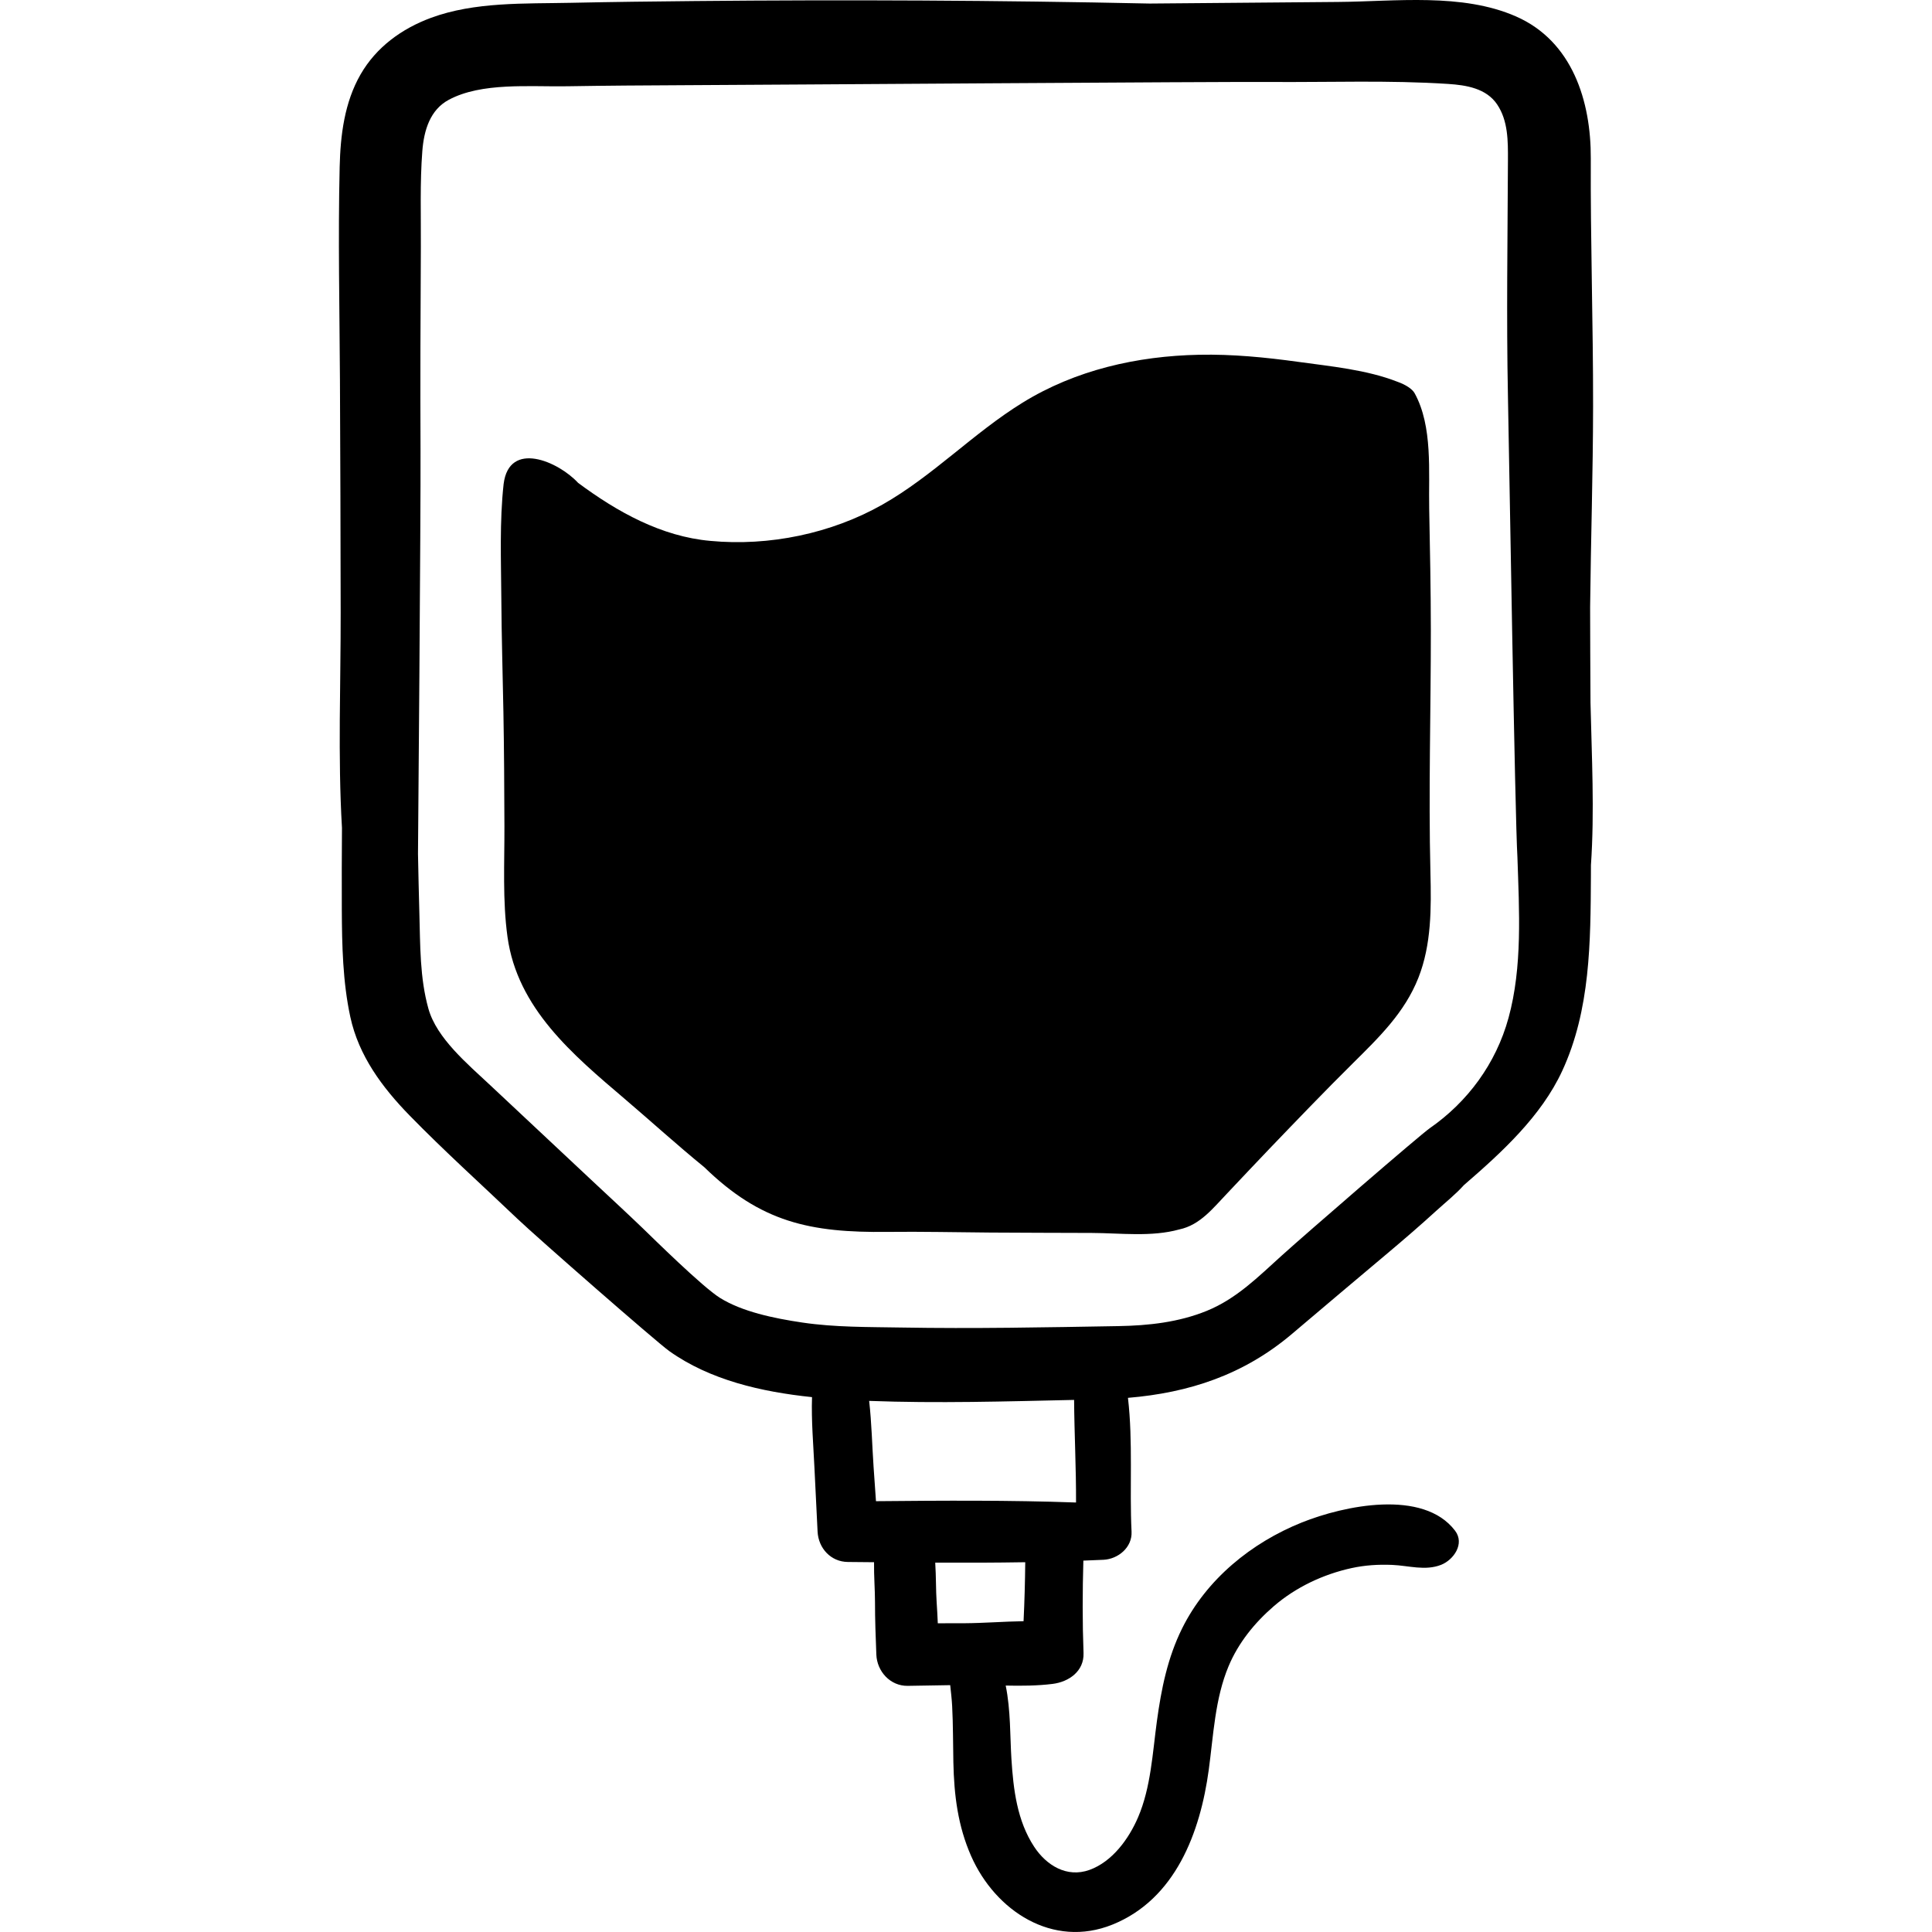 <svg id="Capa_1" enable-background="new 0 0 512 512" viewBox="0 0 512 512" xmlns="http://www.w3.org/2000/svg"><g><path d="m378.752 134.829c-.193-9.762.99-21.814-3.863-30.626-.651-1.183-2.503-2.308-4.532-3.025-8.144-3.194-17.668-4.087-26.298-5.282-8.72-1.208-17.488-2.063-26.301-1.882-16.409.336-32.716 4.022-46.78 12.705-13.025 8.041-23.756 19.417-37.076 26.975-13.59 7.712-30.097 11.115-45.633 9.648-13.043-1.156-24.739-7.713-35.071-15.384-5.241-5.674-18.281-11.367-19.734.314-1.097 9.94-.672 20.225-.609 30.225.063 10.074.369 20.153.554 30.225.184 10.076.234 20.148.268 30.225.032 9.728-.517 19.659.812 29.32 2.609 18.96 17.344 31.263 31 42.894 7.07 6.022 13.945 12.284 21.147 18.151 14.988 14.59 28.003 17.393 48.588 17.153 9.04-.105 18.09.104 27.131.174 8.996.069 17.992.064 26.989.103 7.572.033 15.846 1.119 23.186-.931 5.597-1.18 9.038-5.775 12.915-9.798 3.637-3.84 7.25-7.705 10.912-11.522 7.317-7.625 14.655-15.269 22.16-22.708 6.921-6.86 13.716-13.408 17.369-22.651 3.487-8.822 3.42-18.524 3.192-27.859-.525-21.436.124-42.862.109-64.298-.011-10.711-.224-21.434-.435-32.146z"/><path d="m421.431 172.651c-.013-3.92-.021-7.841-.033-11.761.188-17.735.764-35.447.786-53.206.027-21.903-.71-43.802-.609-65.703.07-15.161-4.874-31.07-19.826-37.628-14.311-6.277-31.969-3.955-47.195-3.836-16.627.13-33.255.288-49.882.423-40.14-.859-80.319-1.043-120.454-.664-10.988.104-21.977.233-32.963.469-12.216.262-25.429-.305-37.039 3.982-7.731 2.854-14.495 7.753-18.661 14.992-4.267 7.415-5.34 16.099-5.539 24.511-.443 18.783-.028 37.624.074 56.41.112 20.525.154 41.051.191 61.577.034 18.993-.767 38.194.344 57.181-.048 7.209-.077 14.419-.042 21.628.045 9.483.246 19.178 2.258 28.484 2.224 10.287 8.45 18.658 15.674 26.071 9.209 9.449 19.076 18.32 28.622 27.426 5.063 4.829 36.823 32.623 40.218 35.04 10.795 7.686 24.422 10.812 37.839 12.208-.207 6.174.347 12.54.63 18.508.271 5.719.546 11.438.844 17.155.227 4.361 3.491 7.979 8.021 8.021 2.312.021 4.626.044 6.941.065-.049 3.695.256 7.432.253 10.517-.005 4.658.174 9.302.356 13.957.173 4.438 3.658 8.346 8.291 8.291 3.762-.045 7.523-.121 11.285-.186.194 1.835.417 3.678.516 5.557.261 4.965.218 9.933.322 14.901.182 8.677 1.186 16.861 4.714 24.849 6.408 14.511 21.618 24.523 37.431 18.154 16.739-6.742 23.289-24.494 25.534-41.018 1.245-9.162 1.637-18.841 5.259-27.478 2.598-6.194 6.905-11.504 11.956-15.868 5.848-5.053 13.132-8.481 20.656-10.124 3.527-.77 7.119-.99 10.723-.84 4.375.182 8.782 1.64 12.997-.026 3.242-1.282 6.336-5.552 3.679-9.043-8.447-11.098-29.459-6.649-40.595-2.179-13.369 5.367-25.279 15.045-31.75 28.108-3.832 7.735-5.502 16.02-6.663 24.515-1.154 8.435-1.594 17.58-4.988 25.5-2.448 5.713-6.84 11.793-12.906 13.965-5.949 2.13-11.374-1.184-14.629-6.132-4.547-6.912-5.524-15.249-6.037-23.315-.369-5.801-.185-12.977-1.515-19.414 4.164.083 8.325.07 12.426-.439 4.269-.531 8.386-3.328 8.202-8.202-.307-8.135-.276-16.321-.044-24.473 1.776-.069 3.553-.133 5.327-.219 3.868-.188 7.647-3.26 7.443-7.443-.566-11.604.414-23.797-.953-35.473 16.147-1.348 30.657-6.066 43.529-16.996 8.451-7.176 16.933-14.316 25.417-21.453 4.284-3.604 8.506-7.244 12.641-11.018 2.51-2.291 5.225-4.443 7.469-6.935 10.006-8.639 20.472-18.232 26.032-30.252 7.487-16.185 7.5-34.195 7.6-51.682.005-.939.002-1.879.006-2.818.978-14.289.207-28.841-.115-43.056-.029-4.528-.053-9.057-.068-13.585zm-150.178 256.983c-5.234.081-10.49.508-15.694.54-2.345.014-4.689.013-7.034.011-.083-1.888-.179-3.775-.309-5.663-.206-2.983-.132-6.711-.373-10.398 7.952.035 15.907.012 23.856-.12-.052 5.208-.191 10.425-.446 15.63zm-39.111-31.805c-.212-3.022-.427-6.043-.634-9.065-.385-5.607-.508-11.667-1.175-17.513 18.083.677 36.218.139 54.313-.261.068 9.055.554 18.126.514 27.188-17.645-.632-35.361-.515-53.018-.349zm167.623-128.049c-3.317 12.091-10.831 22.237-20.851 29.198-2.638 1.833-32.581 27.747-39.25 33.768-6.232 5.627-11.966 11.433-19.869 14.646-7.464 3.034-15.433 3.903-23.421 4.038-19.198.326-38.385.714-57.586.375-8.699-.153-17.479-.039-26.107-1.311-7.719-1.138-16.031-2.906-21.863-6.533-4.695-2.92-17.899-15.98-20.666-18.638-4.325-4.155-8.743-8.217-13.119-12.319-8.997-8.432-17.995-16.864-26.993-25.297-6.135-5.749-14.312-12.557-16.506-20.389-2.3-8.208-2.158-16.858-2.398-25.316-.148-5.238-.263-10.476-.365-15.715.008-.069.751-89.68.668-107.313-.085-17.863-.007-35.729.089-53.592.045-8.41-.259-16.925.388-25.316.434-5.63 2.094-10.994 7.036-13.634 8.719-4.656 21.297-3.408 31.342-3.573 10.251-.168 20.504-.238 30.756-.283 25.315-.111 141.729-.955 155.439-.856 15.696.114 31.615-.503 47.28.521 4.83.316 10.107 1.17 12.976 5.417 2.935 4.344 2.893 9.751 2.872 14.779-.089 20.834-.417 41.649 0 62.481.325 16.294 1.861 111.535 2.515 122.288.465 14.206 1.359 28.993-2.367 42.574z"/></g><g/><g/><g/><g/><g/><g/><g/><g/><g/><g/><g/><g/><g/><g/><g/></svg>